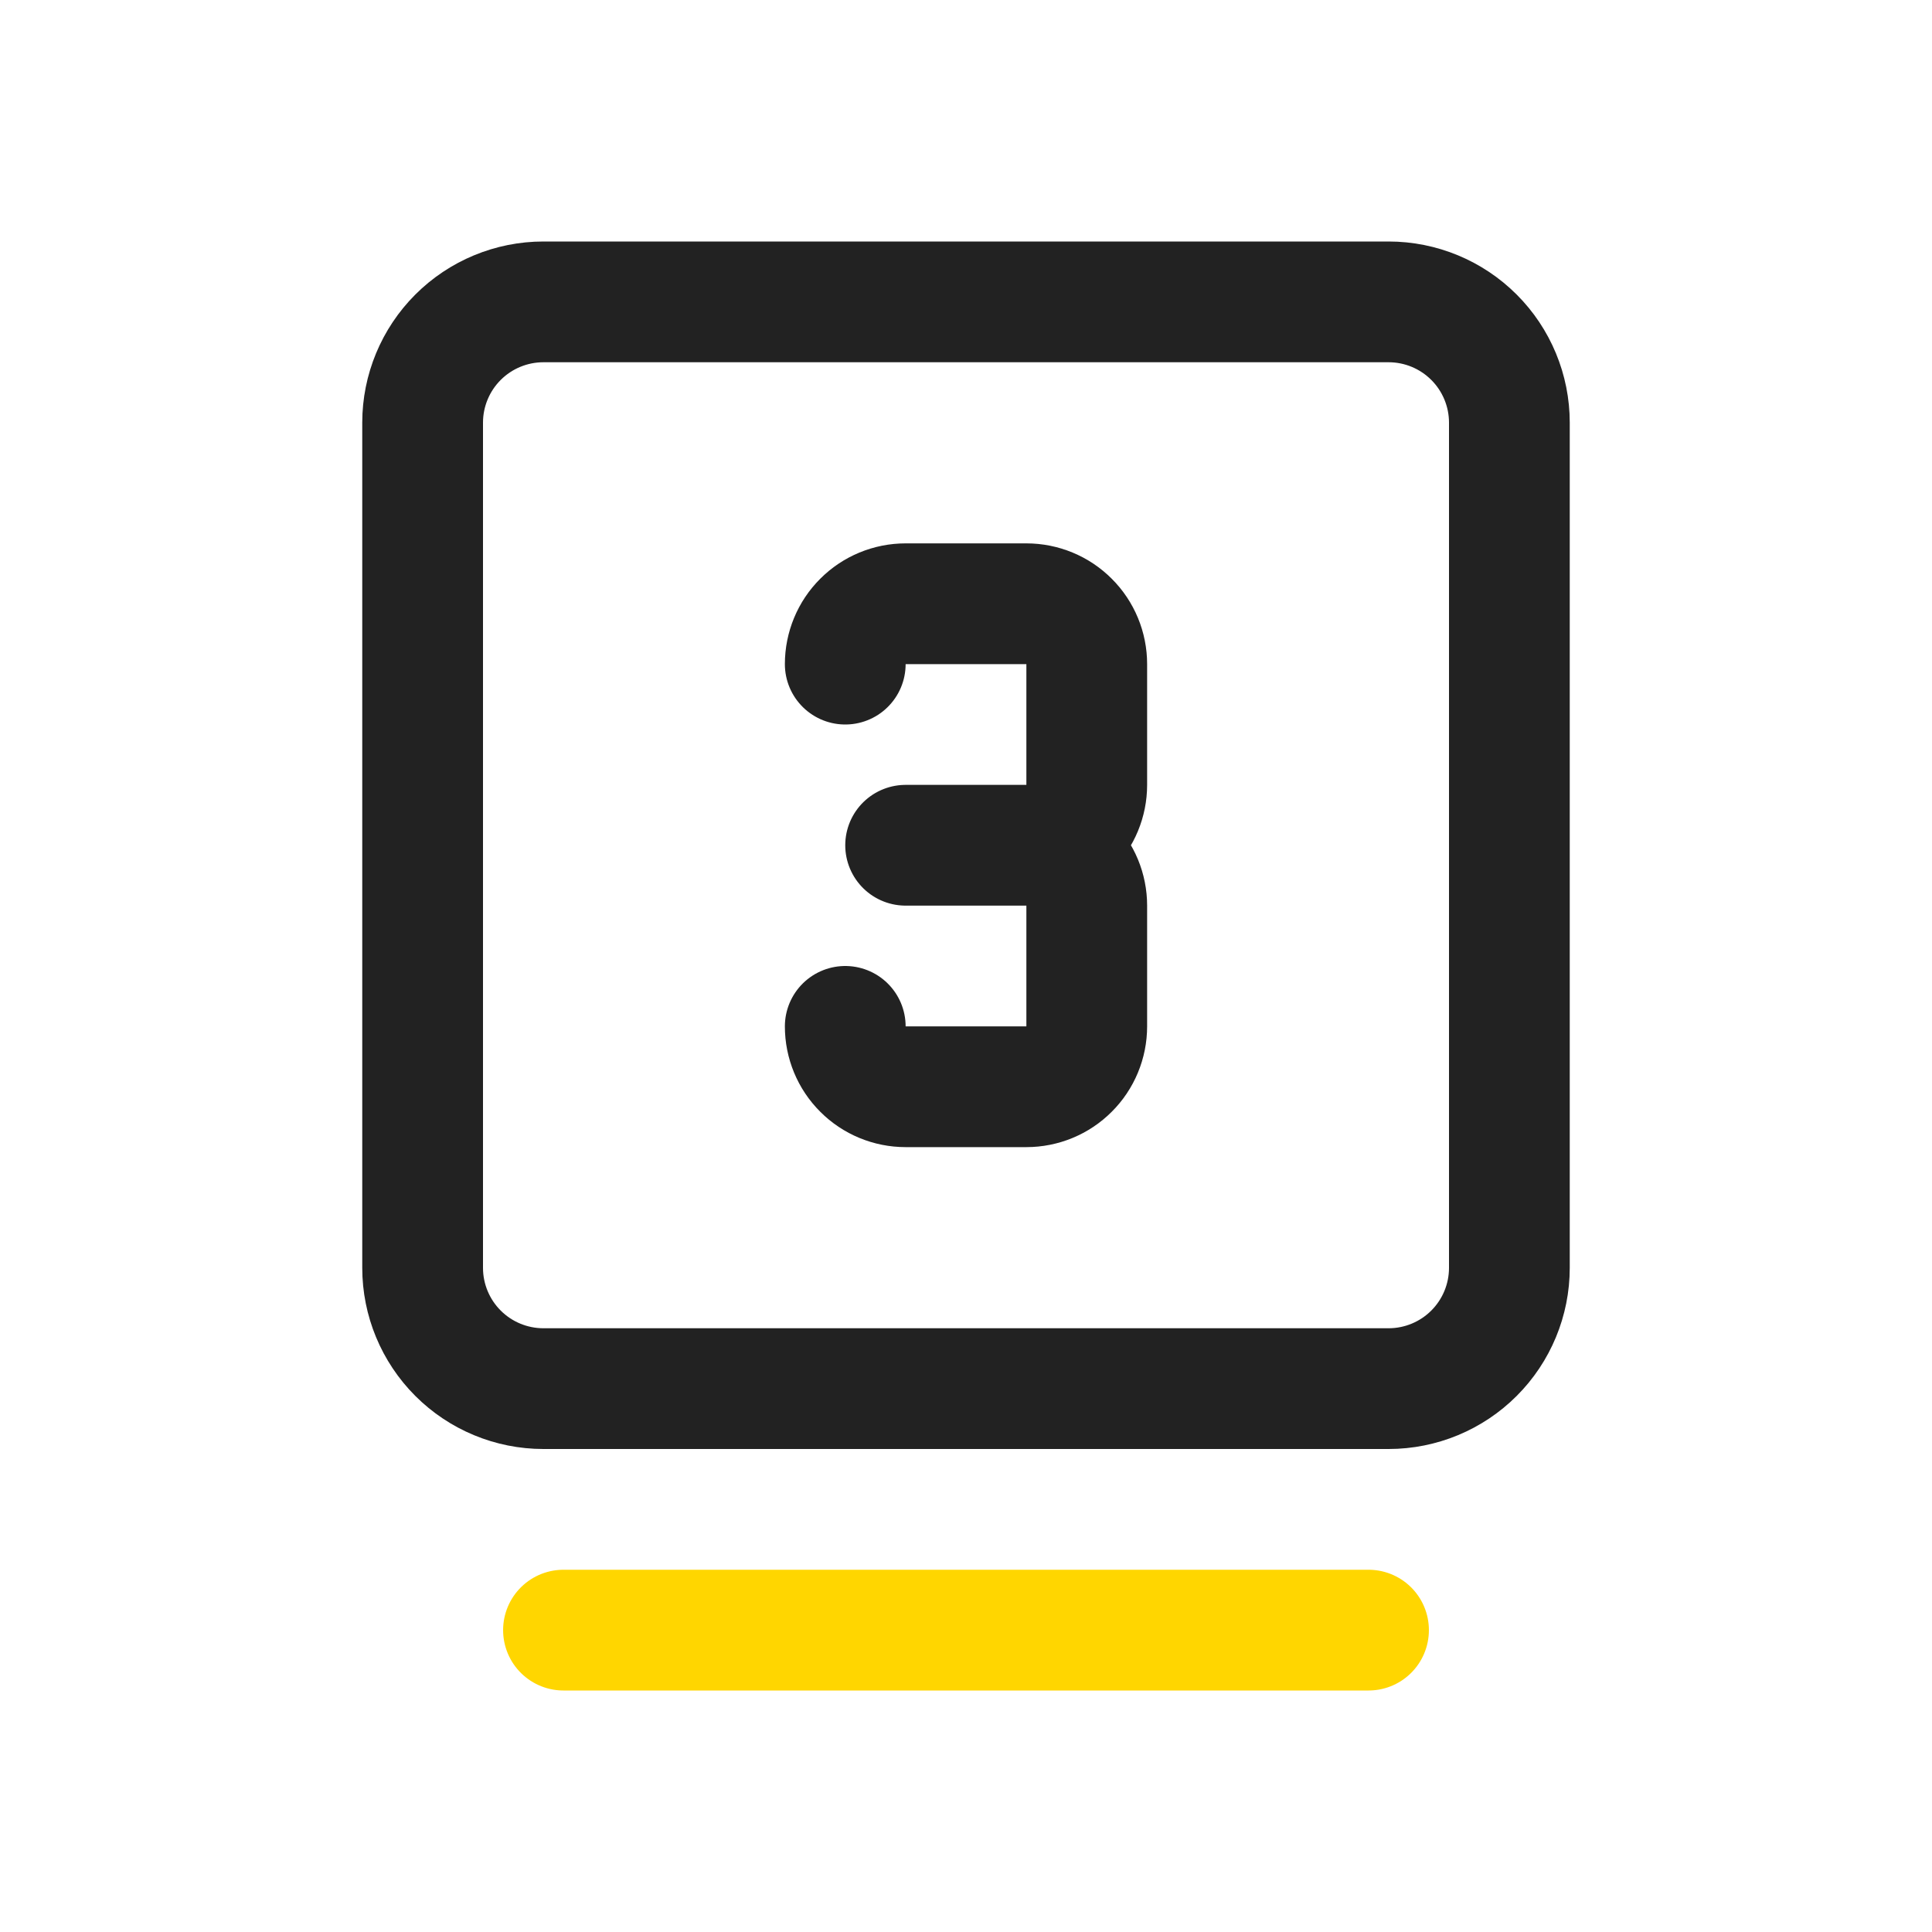 <?xml version="1.0" encoding="UTF-8"?>
<svg xmlns="http://www.w3.org/2000/svg" width="32" height="32" viewBox="0 0 32 32" fill="none">
  <g clip-path="url(#clip0_117_46)">
    <path d="M9.333 27H22.667" stroke="#FFD600" stroke-width="2" stroke-linecap="round" stroke-linejoin="round"></path>
    <g clip-path="url(#clip1_117_46)">
      <path d="M7 7C7 6.47 7.211 5.961 7.586 5.586C7.961 5.211 8.47 5 9 5H23C23.53 5 24.039 5.211 24.414 5.586C24.789 5.961 25 6.47 25 7V21C25 21.53 24.789 22.039 24.414 22.414C24.039 22.789 23.53 23 23 23H9C8.47 23 7.961 22.789 7.586 22.414C7.211 22.039 7 21.53 7 21V7Z" stroke="#222222" stroke-width="2" stroke-linecap="round" stroke-linejoin="round"></path>
      <path d="M14 11C14 10.735 14.105 10.48 14.293 10.293C14.48 10.105 14.735 10 15 10H17C17.265 10 17.52 10.105 17.707 10.293C17.895 10.48 18 10.735 18 11V13C18 13.265 17.895 13.52 17.707 13.707C17.52 13.895 17.265 14 17 14M17 14H15M17 14C17.265 14 17.52 14.105 17.707 14.293C17.895 14.48 18 14.735 18 15V17C18 17.265 17.895 17.52 17.707 17.707C17.52 17.895 17.265 18 17 18H15C14.735 18 14.48 17.895 14.293 17.707C14.105 17.52 14 17.265 14 17" stroke="#222222" stroke-width="2" stroke-linecap="round" stroke-linejoin="round"></path>
    </g>
  </g>
  <defs>
    <clipPath id="clip0_117_46">
      <rect width="32" height="32" fill="white"></rect>
    </clipPath>
    <clipPath id="clip1_117_46">
      <rect width="24" height="24" fill="white" transform="translate(4 2)"></rect>
    </clipPath>
  </defs>
</svg>

